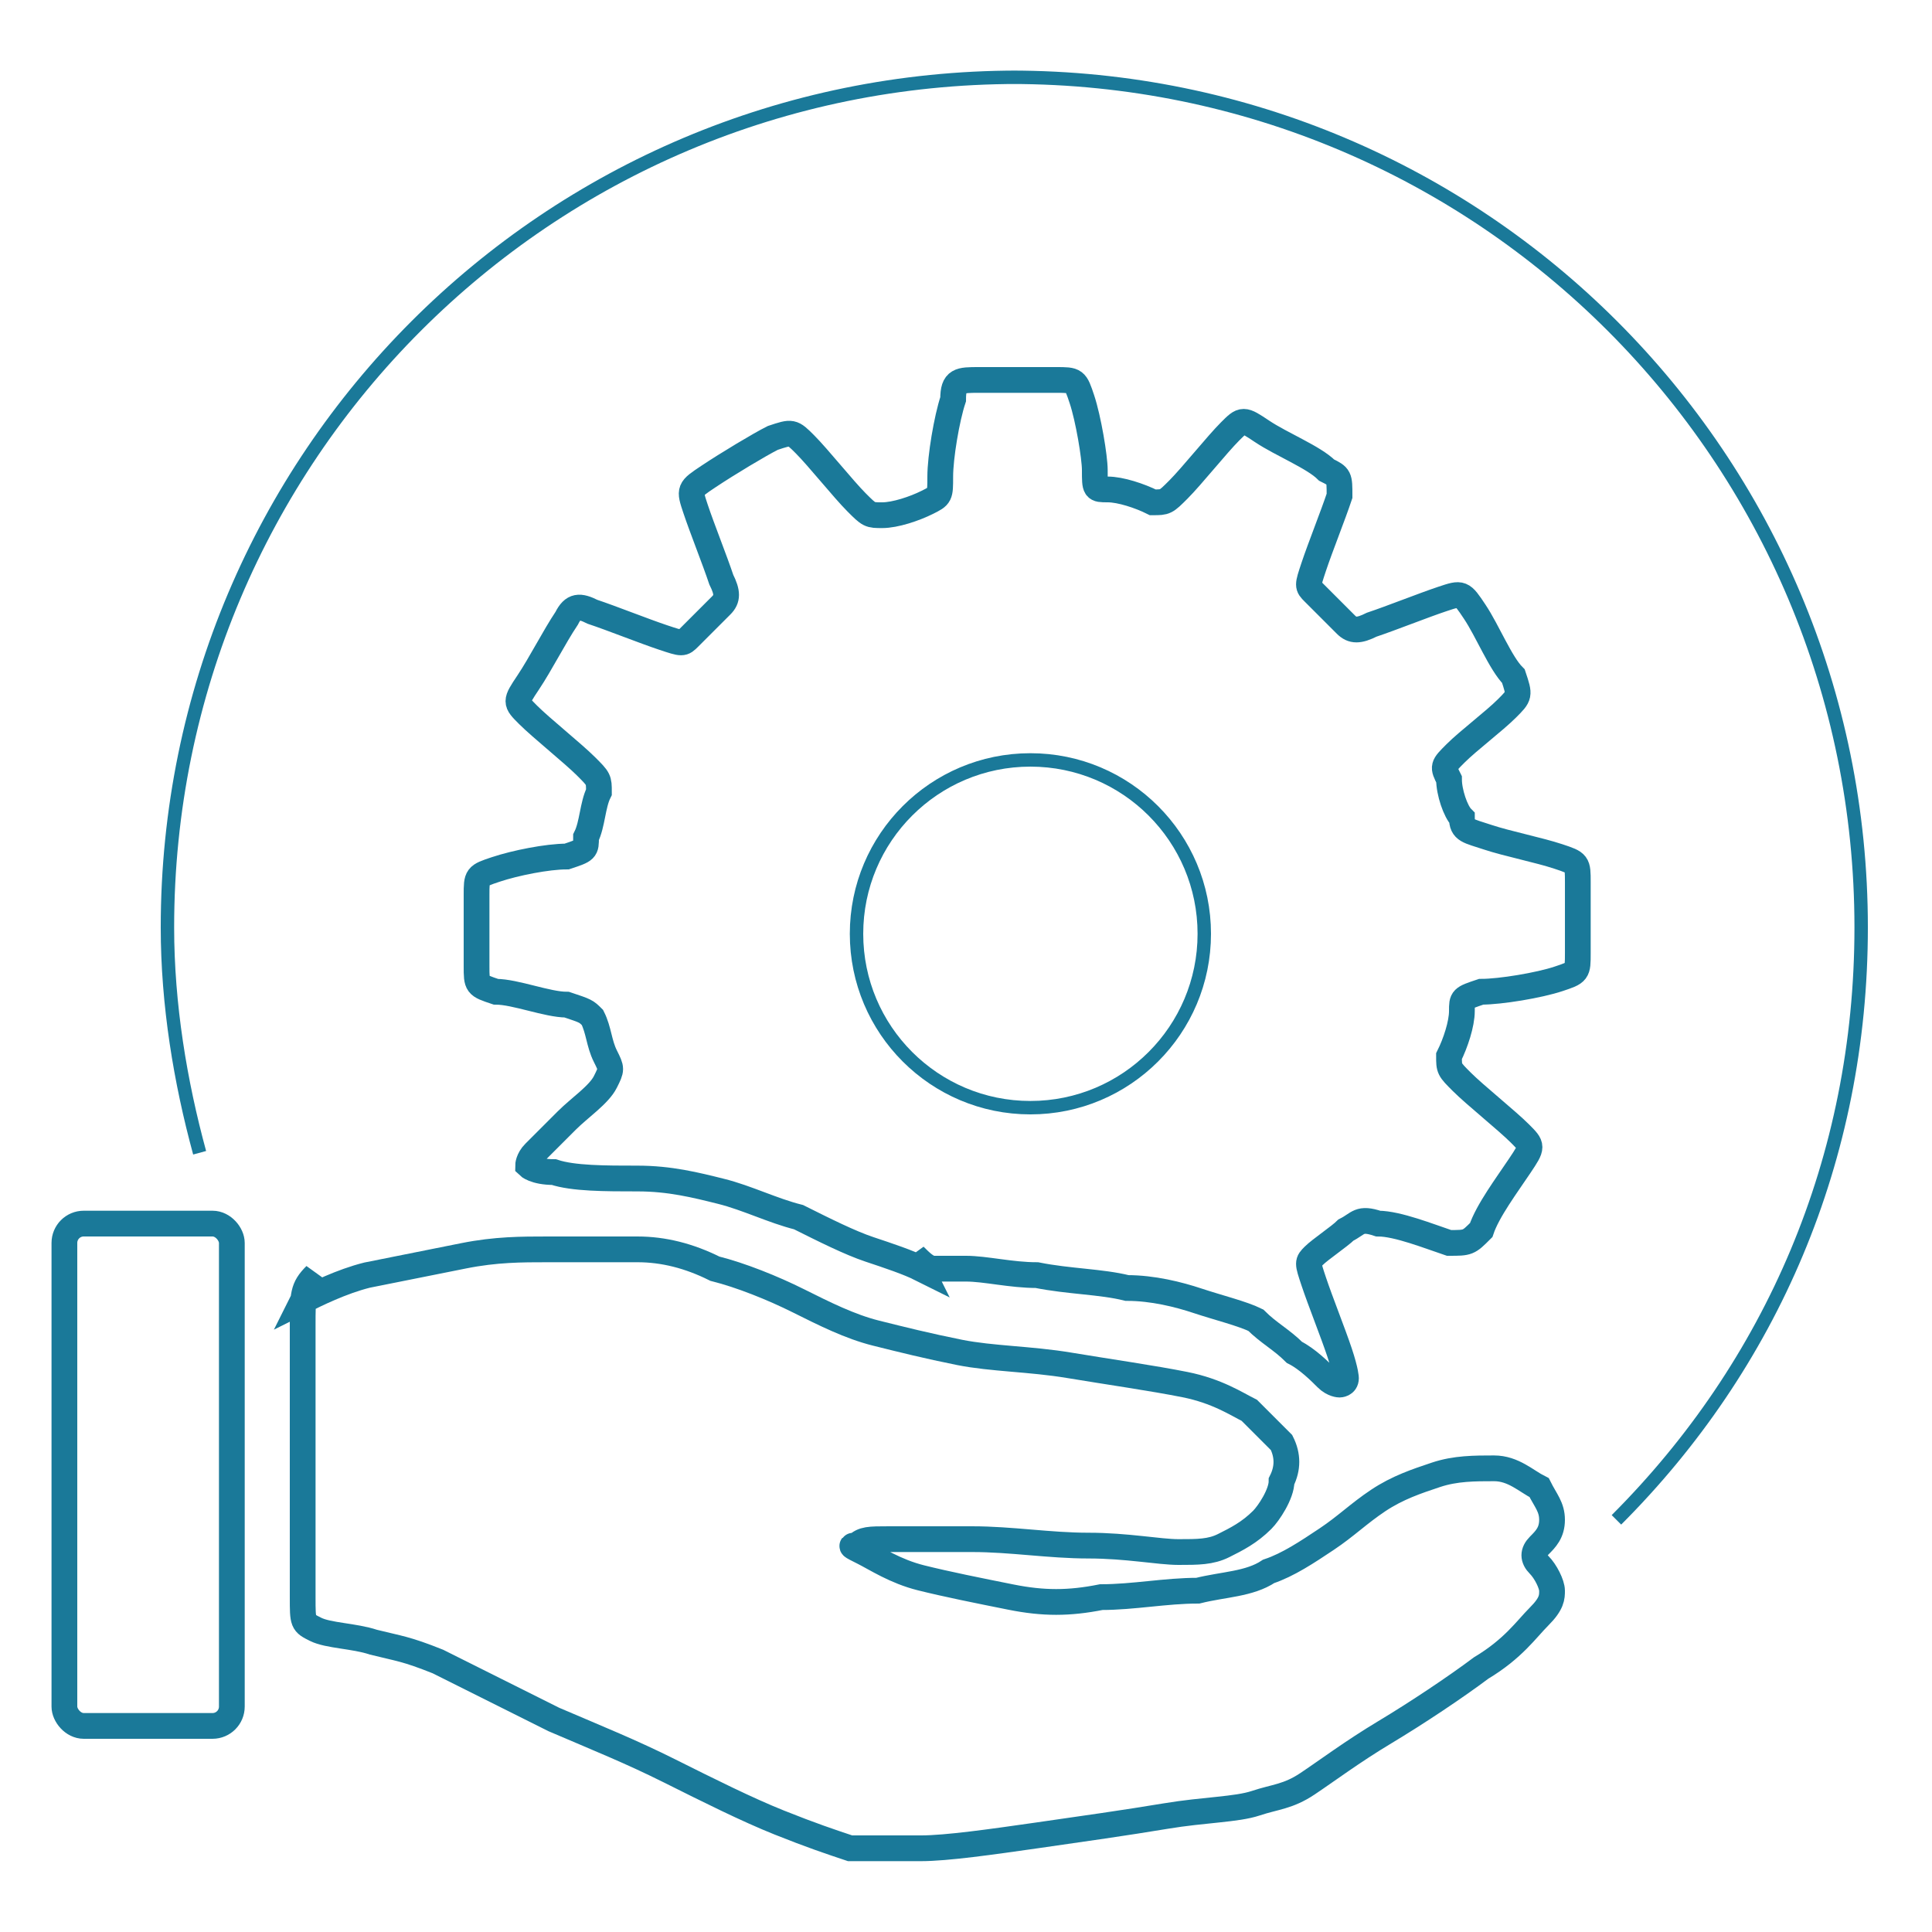 <?xml version="1.0" encoding="UTF-8"?>
<!DOCTYPE svg PUBLIC "-//W3C//DTD SVG 1.1//EN" "http://www.w3.org/Graphics/SVG/1.1/DTD/svg11.dtd">
<!-- Creator: CorelDRAW X6 -->
<svg xmlns="http://www.w3.org/2000/svg" xml:space="preserve" width="300px" height="300px" version="1.1" style="shape-rendering:geometricPrecision; text-rendering:geometricPrecision; image-rendering:optimizeQuality; fill-rule:evenodd; clip-rule:evenodd"
viewBox="0 0 300 300"
 xmlns:xlink="http://www.w3.org/1999/xlink">
 <defs>
  <style type="text/css">
   <![CDATA[
    .str1 {stroke:#1A7999;stroke-width:2.083}
    .str0 {stroke:#1A7999;stroke-width:3.999}
    .fil0 {fill:none}
   ]]>
  </style>
 </defs>
 <g id="Layer_x0020_1">
  <path class="fil0 str0" d="M143 197c-2,-1 -5,-2 -8,-3 -3,-1 -7,-3 -11,-5 -4,-1 -8,-3 -12,-4 -4,-1 -8,-2 -13,-2 -5,0 -10,0 -13,-1 -3,0 -4,-1 -4,-1 0,0 0,-1 1,-2 1,-1 3,-3 5,-5 2,-2 5,-4 6,-6 1,-2 1,-2 0,-4 -1,-2 -1,-4 -2,-6 -1,-1 -1,-1 -4,-2 -3,0 -8,-2 -11,-2 -3,-1 -3,-1 -3,-4 0,-3 0,-8 0,-11 0,-3 0,-3 3,-4 3,-1 8,-2 11,-2 3,-1 3,-1 3,-3 1,-2 1,-5 2,-7 0,-2 0,-2 -2,-4 -2,-2 -7,-6 -9,-8 -2,-2 -2,-2 0,-5 2,-3 4,-7 6,-10 1,-2 2,-2 4,-1 3,1 8,3 11,4 3,1 3,1 4,0 1,-1 4,-4 5,-5 1,-1 1,-2 0,-4 -1,-3 -3,-8 -4,-11 -1,-3 -1,-3 2,-5 3,-2 8,-5 10,-6 3,-1 3,-1 5,1 2,2 6,7 8,9 2,2 2,2 4,2 2,0 5,-1 7,-2 2,-1 2,-1 2,-4 0,-3 1,-9 2,-12 0,-3 1,-3 4,-3 3,0 9,0 12,0 3,0 3,0 4,3 1,3 2,9 2,11 0,3 0,3 2,3 2,0 5,1 7,2 2,0 2,0 4,-2 2,-2 6,-7 8,-9 2,-2 2,-2 5,0 3,2 8,4 10,6 2,1 2,1 2,4 -1,3 -3,8 -4,11 -1,3 -1,3 0,4 1,1 4,4 5,5 1,1 2,1 4,0 3,-1 8,-3 11,-4 3,-1 3,-1 5,2 2,3 4,8 6,10 1,3 1,3 -1,5 -2,2 -6,5 -8,7 -2,2 -2,2 -1,4 0,2 1,5 2,6 0,2 1,2 4,3 3,1 8,2 11,3 3,1 3,1 3,4 0,3 0,8 0,11 0,3 0,3 -3,4 -3,1 -9,2 -12,2 -3,1 -3,1 -3,3 0,2 -1,5 -2,7 0,2 0,2 2,4 2,2 7,6 9,8 2,2 2,2 0,5 -2,3 -5,7 -6,10 -2,2 -2,2 -5,2 -3,-1 -8,-3 -11,-3 -3,-1 -3,0 -5,1 -1,1 -4,3 -5,4 -1,1 -1,1 0,4 1,3 3,8 4,11 1,3 1,4 1,4 0,1 -1,1 -1,1 0,0 -1,0 -2,-1 -1,-1 -3,-3 -5,-4 -2,-2 -4,-3 -6,-5 -2,-1 -6,-2 -9,-3 -3,-1 -7,-2 -11,-2 -4,-1 -9,-1 -14,-2 -4,0 -8,-1 -11,-1 -3,0 -4,0 -5,0 -1,0 -2,-1 -3,-2z"/>
  <path class="fil0 str0" d="M47 202c2,-1 6,-3 10,-4 5,-1 10,-2 15,-3 5,-1 9,-1 13,-1 4,0 9,0 14,0 4,0 8,1 12,3 4,1 9,3 13,5 4,2 8,4 12,5 4,1 8,2 13,3 5,1 11,1 17,2 6,1 13,2 18,3 5,1 8,3 10,4 2,2 4,4 5,5 1,2 1,4 0,6 0,2 -2,5 -3,6 -2,2 -4,3 -6,4 -2,1 -4,1 -7,1 -3,0 -8,-1 -14,-1 -6,0 -12,-1 -18,-1 -6,0 -10,0 -13,0 -3,0 -4,0 -5,1 -1,0 -1,0 1,1 2,1 5,3 9,4 4,1 9,2 14,3 5,1 9,1 14,0 5,0 10,-1 15,-1 4,-1 8,-1 11,-3 3,-1 6,-3 9,-5 3,-2 5,-4 8,-6 3,-2 6,-3 9,-4 3,-1 6,-1 9,-1 3,0 5,2 7,3 1,2 2,3 2,5 0,2 -1,3 -2,4 -1,1 -1,2 0,3 1,1 2,3 2,4 0,1 0,2 -2,4 -2,2 -4,5 -9,8 -4,3 -10,7 -15,10 -5,3 -9,6 -12,8 -3,2 -5,2 -8,3 -3,1 -8,1 -14,2 -6,1 -13,2 -20,3 -7,1 -14,2 -18,2 -5,0 -8,0 -11,0 -3,-1 -6,-2 -11,-4 -5,-2 -11,-5 -17,-8 -6,-3 -11,-5 -18,-8 -6,-3 -14,-7 -18,-9 -5,-2 -6,-2 -10,-3 -3,-1 -7,-1 -9,-2 -2,-1 -2,-1 -2,-5 0,-4 0,-13 0,-21 0,-8 0,-16 0,-21 0,-5 0,-6 2,-8z"/>
  <rect class="fil0 str0" x="10" y="190" width="26" height="78" rx="3" ry="3"/>
  <path class="fil0 str1" d="M157 12c73,0 132,59 132,132 0,36 -14,68 -38,92m-215 -42c0,-1 -1,-2 -1,-4m-4 -11c-3,-11 -5,-23 -5,-35 0,-73 59,-132 132,-132"/>
  <circle class="fil0 str1" cx="160" cy="145" r="27"/>
 </g>
</svg>
